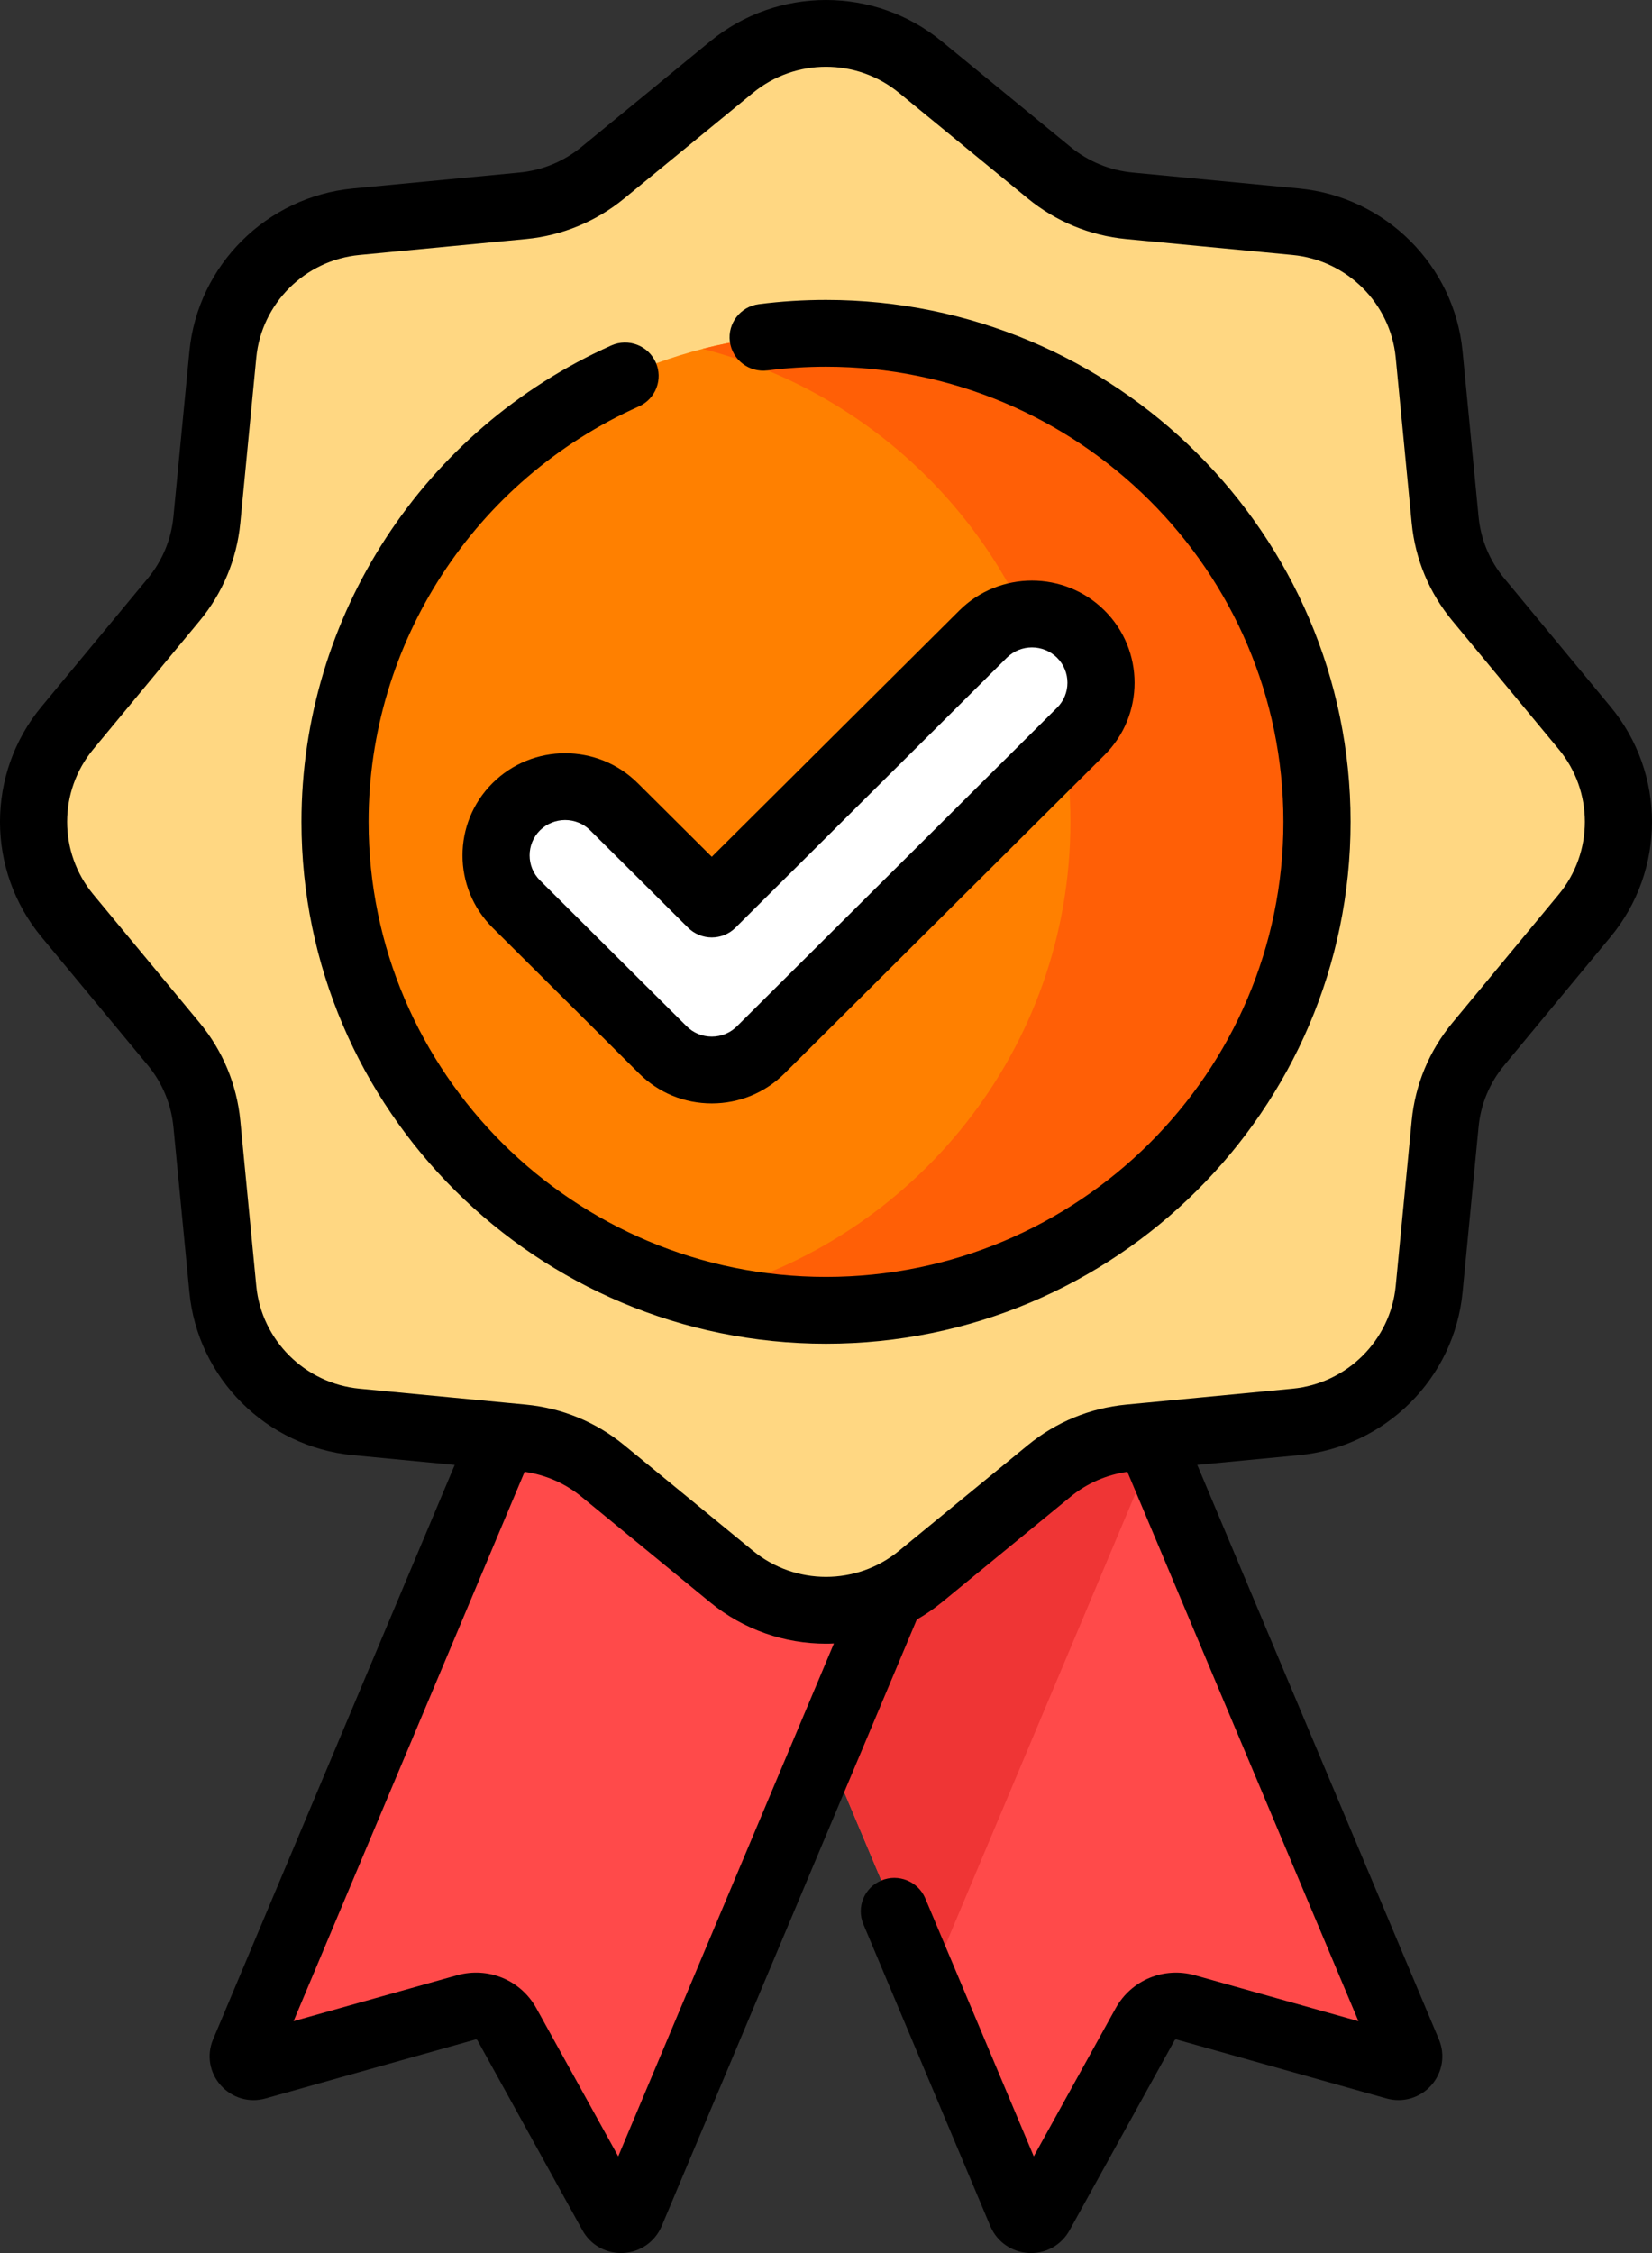 <svg width="44" height="60" viewBox="0 0 44 60" fill="none" xmlns="http://www.w3.org/2000/svg">
<rect x="0" y="0" width="44" height="60" fill="#333333" stroke="none"/>
<path d="M37.168 55.026L31.584 53.458C31.16 53.339 30.711 53.525 30.498 53.909L27.702 58.967C27.59 59.17 27.293 59.153 27.203 58.941L24.69 52.968L18.641 38.588L23.121 27.94L26.928 29.525L30.741 38.587L37.499 54.653C37.589 54.867 37.391 55.089 37.168 55.026Z" fill="#FF4A4A"/>
<path d="M30.741 38.587L24.69 52.968L18.641 38.588L23.121 27.94L26.928 29.526L30.741 38.587Z" fill="#EF3535"/>
<path d="M16.298 58.967L13.501 53.909C13.289 53.526 12.84 53.339 12.417 53.458L6.833 55.026C6.609 55.089 6.411 54.867 6.501 54.654L18.271 26.675L28.567 30.962L16.797 58.94C16.707 59.153 16.41 59.169 16.298 58.967Z" fill="#FF4A4A"/>
<path d="M24.512 1.784L27.947 4.601C28.554 5.099 29.297 5.406 30.08 5.48L34.512 5.905C36.394 6.085 37.883 7.567 38.064 9.438L38.491 13.847C38.566 14.626 38.874 15.366 39.374 15.969L42.206 19.387C43.408 20.838 43.408 22.933 42.206 24.384L39.374 27.802C38.874 28.406 38.566 29.145 38.491 29.924L38.064 34.333C37.883 36.205 36.394 37.686 34.512 37.866L30.08 38.291C29.297 38.366 28.554 38.672 27.947 39.17L24.512 41.987C23.053 43.183 20.947 43.183 19.488 41.987L16.053 39.17C15.446 38.672 14.703 38.366 13.919 38.291L9.488 37.866C7.606 37.686 6.117 36.205 5.936 34.333L5.509 29.924C5.434 29.145 5.126 28.406 4.625 27.802L1.794 24.384C0.591 22.933 0.591 20.838 1.794 19.387L4.625 15.969C5.126 15.366 5.434 14.626 5.509 13.847L5.936 9.438C6.117 7.567 7.606 6.085 9.488 5.905L13.919 5.48C14.703 5.406 15.446 5.099 16.053 4.601L19.488 1.784C20.947 0.588 23.053 0.588 24.512 1.784Z" fill="#FFD782"/>
<path d="M35.077 21.886C35.077 29.07 29.222 34.895 22 34.895C14.778 34.895 8.923 29.07 8.923 21.886C8.923 14.701 14.778 8.877 22 8.877C29.222 8.877 35.077 14.701 35.077 21.886Z" fill="#FF8000"/>
<path d="M22 8.876C20.866 8.876 19.766 9.02 18.716 9.29C24.349 10.739 28.51 15.829 28.51 21.886C28.51 27.942 24.349 33.032 18.716 34.481C19.766 34.751 20.866 34.895 22 34.895C29.222 34.895 35.077 29.07 35.077 21.886C35.077 14.701 29.222 8.876 22 8.876Z" fill="#FF5F06"/>
<path d="M18.958 28.496C18.47 28.496 18.002 28.303 17.656 27.959L13.75 24.073C13.031 23.358 13.031 22.199 13.75 21.484C14.469 20.769 15.634 20.769 16.353 21.484L18.958 24.075L26.184 16.887C26.902 16.172 28.068 16.172 28.786 16.887C29.505 17.602 29.505 18.762 28.786 19.477L20.259 27.959C19.914 28.303 19.446 28.496 18.958 28.496Z" fill="white"/>
<path d="M42.896 18.821L40.065 15.403C39.676 14.934 39.439 14.367 39.381 13.762L38.954 9.353C38.732 7.063 36.9 5.24 34.597 5.019L30.166 4.595C29.558 4.537 28.987 4.301 28.516 3.915L25.08 1.098C23.295 -0.366 20.704 -0.366 18.919 1.098L15.484 3.915C15.013 4.301 14.442 4.537 13.834 4.595L9.402 5.019C7.1 5.24 5.268 7.063 5.045 9.353L4.619 13.762C4.56 14.367 4.324 14.934 3.936 15.403L1.103 18.821C-0.368 20.597 -0.368 23.174 1.103 24.95L3.936 28.368C4.324 28.837 4.56 29.405 4.619 30.009L5.045 34.418C5.267 36.709 7.1 38.531 9.402 38.752L12.111 39.012L5.675 54.311C5.5 54.728 5.579 55.197 5.881 55.535C6.182 55.872 6.64 56.006 7.075 55.882L12.659 54.314C12.683 54.307 12.707 54.318 12.718 54.337L15.514 59.396C15.722 59.773 16.111 59.999 16.539 59.999C16.559 59.999 16.579 59.999 16.6 59.998C17.052 59.975 17.444 59.703 17.623 59.284L24.418 43.13C24.648 42.998 24.87 42.846 25.081 42.674L28.516 39.857C28.951 39.5 29.471 39.274 30.027 39.195L36.181 53.825L31.826 52.602C30.998 52.37 30.13 52.731 29.715 53.48L27.534 57.425L24.645 50.556C24.454 50.102 23.93 49.889 23.474 50.078C23.019 50.268 22.804 50.789 22.995 51.243L26.379 59.289C26.556 59.703 26.947 59.975 27.4 59.998C27.421 59.999 27.441 60 27.461 60C27.889 60 28.278 59.773 28.486 59.396L31.282 54.338C31.293 54.318 31.317 54.308 31.341 54.314L36.924 55.882C37.36 56.005 37.818 55.872 38.119 55.535C38.42 55.197 38.499 54.728 38.324 54.31L31.889 39.011L34.597 38.752C36.9 38.531 38.732 36.709 38.954 34.418L39.381 30.009C39.439 29.404 39.676 28.837 40.065 28.368L42.896 24.95C44.368 23.174 44.368 20.597 42.896 18.821ZM16.466 57.425L14.285 53.479C13.87 52.73 13.001 52.369 12.174 52.602L7.819 53.824L13.973 39.195C14.529 39.274 15.049 39.5 15.484 39.856L18.919 42.674C19.812 43.406 20.906 43.772 22 43.772C22.07 43.772 22.14 43.77 22.211 43.766L16.466 57.425ZM41.516 23.819L38.685 27.236C38.068 27.98 37.693 28.88 37.6 29.839L37.174 34.247C37.034 35.692 35.879 36.841 34.426 36.981L30.534 37.354C30.518 37.355 30.503 37.356 30.488 37.358L29.995 37.405C29.03 37.498 28.126 37.87 27.378 38.483L23.943 41.3C22.817 42.224 21.183 42.224 20.057 41.3L16.622 38.483C15.875 37.87 14.97 37.497 14.005 37.405L13.51 37.358C13.496 37.356 13.483 37.355 13.469 37.354L9.574 36.981C8.122 36.841 6.966 35.692 6.826 34.247L6.4 29.839C6.307 28.88 5.932 27.98 5.316 27.236L2.484 23.819C1.556 22.698 1.556 21.073 2.484 19.953L5.316 16.535C5.932 15.792 6.307 14.892 6.4 13.932L6.826 9.524C6.966 8.079 8.122 6.929 9.574 6.79L14.005 6.366C14.97 6.274 15.875 5.901 16.622 5.288L20.057 2.471C20.62 2.009 21.31 1.778 22 1.778C22.69 1.778 23.38 2.009 23.943 2.471L27.378 5.288C28.126 5.901 29.03 6.274 29.995 6.366L34.426 6.79C35.879 6.929 37.034 8.079 37.174 9.524L37.6 13.932C37.693 14.892 38.068 15.792 38.685 16.535L41.516 19.953C42.444 21.073 42.444 22.698 41.516 23.819Z" fill="black"/>
<path d="M22 7.987C21.403 7.987 20.802 8.024 20.213 8.1C19.723 8.162 19.377 8.608 19.439 9.095C19.502 9.582 19.951 9.926 20.44 9.865C20.953 9.799 21.478 9.766 22 9.766C28.718 9.766 34.183 15.203 34.183 21.886C34.183 28.569 28.717 34.005 22 34.005C15.282 34.005 9.817 28.568 9.817 21.885C9.817 17.119 12.643 12.777 17.015 10.824C17.465 10.623 17.667 10.096 17.464 9.648C17.262 9.199 16.732 8.999 16.282 9.2C11.268 11.44 8.029 16.419 8.029 21.885C8.029 29.55 14.296 35.784 22 35.784C29.704 35.784 35.972 29.55 35.972 21.885C35.972 14.222 29.704 7.987 22 7.987Z" fill="black"/>
<path d="M13.118 20.855C12.052 21.916 12.052 23.642 13.118 24.703L17.024 28.589C17.541 29.102 18.227 29.385 18.958 29.385C19.688 29.385 20.375 29.102 20.892 28.589L29.419 20.106C30.485 19.045 30.485 17.319 29.419 16.258C28.353 15.197 26.618 15.197 25.551 16.258L18.958 22.817L16.985 20.855C15.919 19.794 14.184 19.794 13.118 20.855ZM18.958 24.965C19.195 24.965 19.422 24.871 19.59 24.704L26.816 17.516C27.185 17.149 27.785 17.149 28.154 17.516C28.523 17.883 28.523 18.481 28.154 18.847L19.627 27.331C19.448 27.508 19.211 27.606 18.958 27.606C18.705 27.606 18.468 27.508 18.289 27.331L14.382 23.445C14.014 23.078 14.014 22.48 14.382 22.113C14.567 21.93 14.809 21.838 15.052 21.838C15.294 21.838 15.536 21.93 15.72 22.113L18.325 24.704C18.493 24.871 18.721 24.965 18.958 24.965Z" fill="black"/>
</svg>
